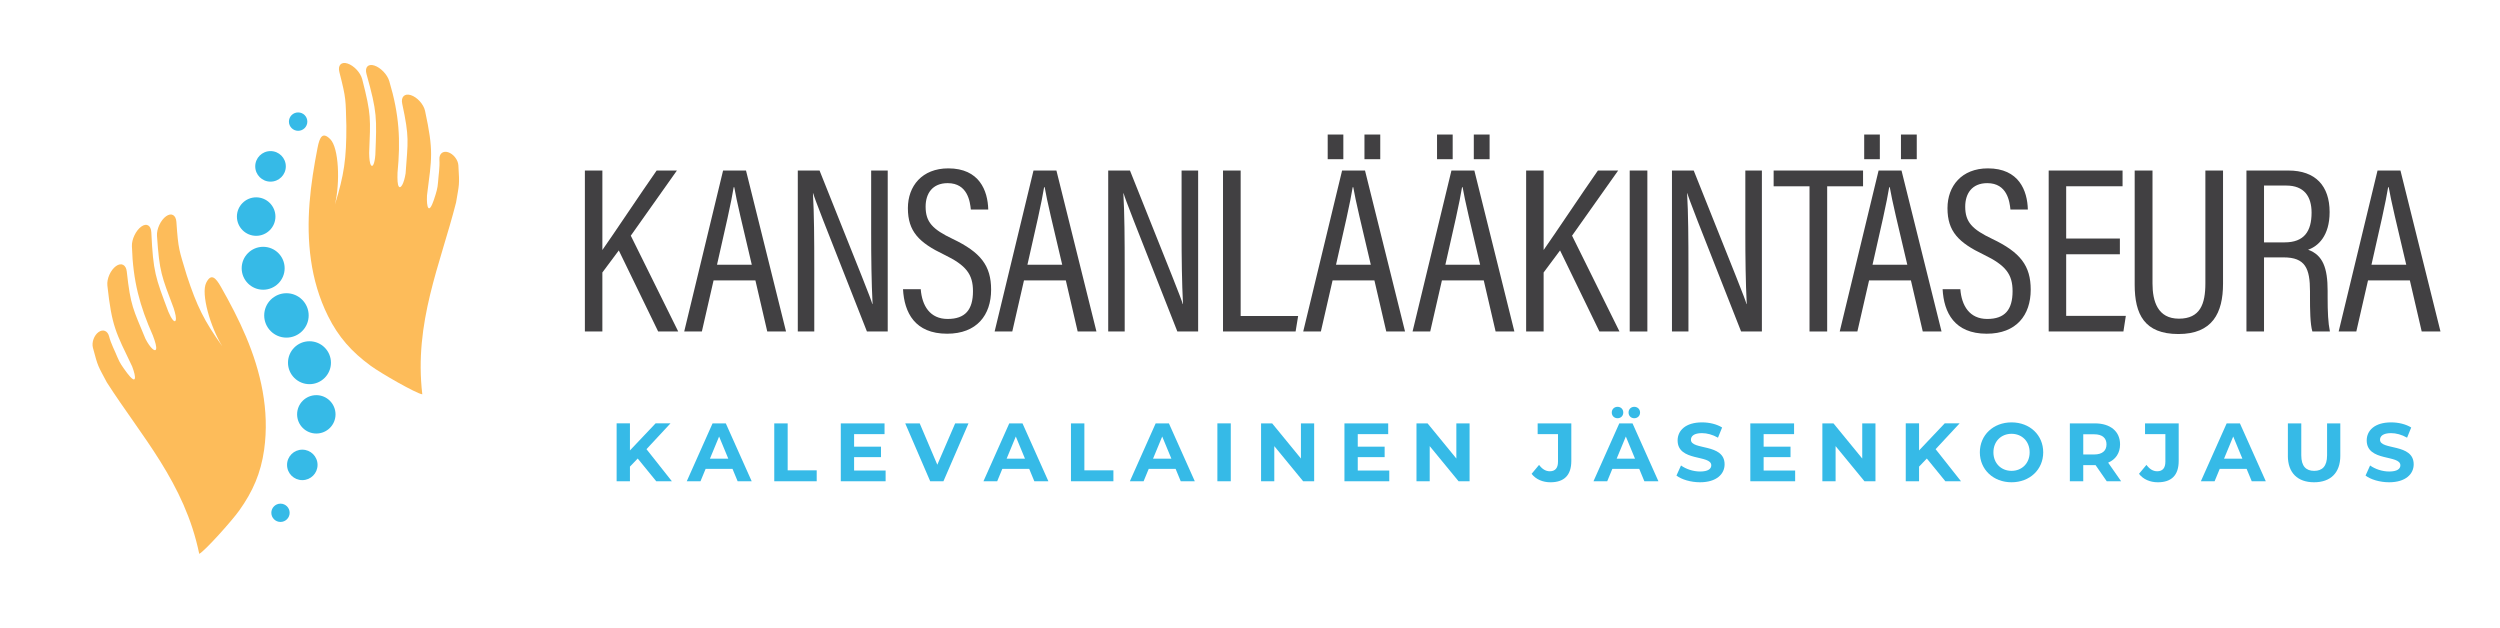 <?xml version="1.0" encoding="UTF-8"?>
<svg id="Layer_1" data-name="Layer 1" xmlns="http://www.w3.org/2000/svg" viewBox="0 0 2412.81 606.45">
  <defs>
    <style>
      .cls-1 {
        fill: #fdbc5a;
      }

      .cls-2 {
        fill: #36bae7;
      }

      .cls-3 {
        fill: #414042;
      }
    </style>
  </defs>
  <g>
    <path class="cls-1" d="m442.39,159.56c-.32-5.37-4.88-11.06-9.93-12.65-5.01-1.59-8.7,1.55-8.38,6.92.5,7.92-.82,14.56-1.32,22.12-.36,5.73-1.82,10.28-3.51,15.38-.27.77-3.69,12.29-5.92,9.19-1.14-1.55-1.5-6.14-1.23-11.88,4.65-36.54,6.52-42.55-1.87-81.64-1.37-6.42-7.7-13.29-13.76-15.2-6.06-1.91-9.66,1.82-8.29,8.24,7.06,32.99,5.51,35.9,3.28,67.3-1.5,9.6-4.69,15.15-6.52,12.74-1.32-1.73-1.5-6.92-1.28-13.42,3.01-31.22,1.78-55.79-7.93-88.24-1.82-6.46-8.47-13.29-14.53-15.2-6.06-1.91-9.3,1.82-7.47,8.28,10.43,37.18,9.89,42.37,8.52,77.91-.59,7.87-2.37,12.33-4.1,10.15-1.28-1.64-1.78-6.1-1.87-11.92,1.28-32.95,2.19-36.72-6.7-71.17-1.64-6.46-8.2-13.29-14.26-15.2-6.06-1.91-9.43,1.82-7.79,8.28,6.79,26.53,5.97,26.21,6.74,52.01.09,31.63-2.14,47.1-11.03,75.86,5.15-21.43,3.78-54.75-4.47-63.07-7.38-7.46-10.25-2.32-12.3,8.33-6.74,34.59-11.71,70.9-6.33,108.49,2.6,18.16,7.79,36.5,16.45,53.88,10.02,20.21,22.83,34.54,41.14,47.96,10.02,7.33,43.79,26.67,49.85,27.58-8.16-69.44,17.36-125.24,32.58-185.17,3.01-18.11,3.46-16.06,2.23-35.86Z"/>
    <path class="cls-1" d="m253.53,377.9c3.24,18.07,4.1,37.09,1.37,56.34-3.19,22.34-10.8,39.96-23.97,58.43-7.2,10.1-33.17,39.05-38.64,41.87-14.12-68.53-55.86-113.45-89.21-165.55-8.57-16.29-8.34-14.2-13.4-33.36-1.37-5.19,1.14-12.06,5.42-15.11,4.28-3.09,8.75-1.27,10.12,3.91,2,7.65,5.38,13.56,8.2,20.57,2.14,5.32,4.97,9.19,8.16,13.52.5.68,7.34,10.51,8.52,6.87.59-1.82-.5-6.28-2.55-11.7-15.9-33.22-19.55-38.36-23.92-78.09-.73-6.55,3.14-15.02,8.29-18.75,5.15-3.73,9.75-1.32,10.43,5.23,3.69,33.54,6.06,35.81,18.04,64.94,4.47,8.65,9.2,12.92,10.21,10.06.73-2.09-.73-7.05-3.01-13.15-12.71-28.67-19.23-52.38-20.28-86.24-.32-6.69,3.87-15.29,9.02-18.98,5.15-3.73,9.39-1.18,9.71,5.51,1.82,38.54,3.92,43.32,16.45,76.63,3.05,7.33,6.11,10.97,7.06,8.33.73-1.96-.23-6.37-2-11.92-11.62-30.9-13.62-34.18-16.04-69.63-.46-6.64,3.6-15.2,8.75-18.89,5.15-3.73,9.52-1.23,9.98,5.42,1.87,27.3,2.6,26.76,9.98,51.51,9.84,30.03,16.86,44.05,34.36,68.58-11.62-18.7-20.82-50.79-15.58-61.3,4.65-9.37,8.98-5.42,14.31,4.05,17.36,30.63,33.54,63.53,40.23,100.89Z"/>
    <path class="cls-2" d="m287.74,126.25c4.88,0,8.88-3.96,8.88-8.87s-3.96-8.87-8.88-8.87-8.89,3.96-8.89,8.87,4.01,8.87,8.89,8.87Zm-26.65,49.06c8.16,0,14.76-6.6,14.76-14.74s-6.61-14.74-14.76-14.74-14.76,6.6-14.76,14.74,6.61,14.74,14.76,14.74Zm-13.85,52.29c10.25,0,18.59-8.33,18.59-18.57s-8.34-18.57-18.59-18.57-18.59,8.33-18.59,18.57c0,10.24,8.34,18.57,18.59,18.57Zm27.48,31.31c0-11.47-9.3-20.71-20.73-20.71s-20.73,9.28-20.73,20.71,9.3,20.71,20.73,20.71,20.73-9.28,20.73-20.71Zm23.19,45.51c0-11.83-9.61-21.43-21.46-21.43s-21.46,9.6-21.46,21.43,9.61,21.43,21.46,21.43,21.46-9.6,21.46-21.43Zm-19.96,45.64c0,11.42,9.3,20.71,20.73,20.71s20.73-9.28,20.73-20.71-9.3-20.71-20.73-20.71-20.73,9.28-20.73,20.71Zm27.34,31.31c-10.25,0-18.54,8.28-18.54,18.52s8.29,18.52,18.54,18.52,18.54-8.28,18.54-18.52c-.05-10.24-8.34-18.52-18.54-18.52Zm-13.53,52.61c-8.11,0-14.72,6.55-14.72,14.7s6.56,14.7,14.72,14.7,14.72-6.55,14.72-14.7-6.61-14.7-14.72-14.7Zm-12.21,60.93c0,4.87-3.96,8.83-8.84,8.83s-8.84-3.96-8.84-8.83,3.96-8.83,8.84-8.83,8.84,3.96,8.84,8.83Z"/>
  </g>
  <g>
    <g>
      <path class="cls-2" d="m615.47,442.53l-7.5,7.82v14.13h-12.85v-55.88h12.85v26.11l24.75-26.11h14.37l-23.15,24.91,24.51,30.98h-15.09l-17.88-21.95Z"/>
      <path class="cls-2" d="m706.96,452.51h-25.95l-4.95,11.97h-13.25l24.91-55.88h12.77l24.99,55.88h-13.57l-4.95-11.97Zm-4.07-9.82l-8.86-21.4-8.86,21.4h17.72Z"/>
      <path class="cls-2" d="m747.27,408.6h12.93v45.35h28.02v10.54h-40.96v-55.88Z"/>
      <path class="cls-2" d="m854.73,454.11v10.38h-43.27v-55.88h42.23v10.38h-29.38v12.13h25.95v10.06h-25.95v12.93h30.42Z"/>
      <path class="cls-2" d="m934.72,408.6l-24.19,55.88h-12.77l-24.11-55.88h13.97l17,39.92,17.24-39.92h12.85Z"/>
      <path class="cls-2" d="m993.31,452.51h-25.95l-4.95,11.97h-13.25l24.91-55.88h12.77l24.99,55.88h-13.57l-4.95-11.97Zm-4.07-9.82l-8.86-21.4-8.86,21.4h17.72Z"/>
      <path class="cls-2" d="m1033.62,408.6h12.93v45.35h28.02v10.54h-40.96v-55.88Z"/>
      <path class="cls-2" d="m1134.61,452.51h-25.95l-4.95,11.97h-13.25l24.91-55.88h12.77l24.99,55.88h-13.57l-4.95-11.97Zm-4.07-9.82l-8.86-21.4-8.86,21.4h17.72Z"/>
      <path class="cls-2" d="m1174.92,408.6h12.93v55.88h-12.93v-55.88Z"/>
      <path class="cls-2" d="m1268.33,408.6v55.88h-10.62l-27.86-33.93v33.93h-12.77v-55.88h10.7l27.78,33.93v-33.93h12.77Z"/>
      <path class="cls-2" d="m1340.82,454.11v10.38h-43.27v-55.88h42.23v10.38h-29.38v12.13h25.95v10.06h-25.95v12.93h30.42Z"/>
      <path class="cls-2" d="m1418.33,408.6v55.88h-10.62l-27.86-33.93v33.93h-12.77v-55.88h10.7l27.78,33.93v-33.93h12.77Z"/>
      <path class="cls-2" d="m1478.2,457.3l7.19-8.62c3.03,4.07,6.39,6.15,10.38,6.15,5.19,0,7.9-3.11,7.9-9.26v-26.58h-19.64v-10.38h32.49v36.25c0,13.81-6.95,20.6-20.12,20.6-7.5,0-14.13-2.87-18.2-8.14Z"/>
      <path class="cls-2" d="m1582.06,452.51h-25.95l-4.95,11.97h-13.25l24.91-55.88h12.77l24.99,55.88h-13.57l-4.95-11.97Zm-26.5-54.37c0-3.27,2.47-5.51,5.59-5.51s5.51,2.24,5.51,5.51-2.39,5.51-5.51,5.51-5.59-2.23-5.59-5.51Zm22.43,44.55l-8.86-21.4-8.86,21.4h17.72Zm-6.23-44.55c0-3.27,2.4-5.51,5.51-5.51s5.59,2.24,5.59,5.51-2.47,5.51-5.59,5.51-5.51-2.23-5.51-5.51Z"/>
      <path class="cls-2" d="m1617.99,458.98l4.39-9.74c4.71,3.43,11.74,5.83,18.44,5.83,7.66,0,10.78-2.55,10.78-5.99,0-10.46-32.49-3.27-32.49-24.03,0-9.5,7.66-17.4,23.55-17.4,7.03,0,14.21,1.68,19.4,4.95l-3.99,9.82c-5.19-2.95-10.54-4.39-15.49-4.39-7.66,0-10.62,2.87-10.62,6.39,0,10.3,32.49,3.19,32.49,23.71,0,9.34-7.74,17.32-23.71,17.32-8.86,0-17.8-2.63-22.75-6.47Z"/>
      <path class="cls-2" d="m1732.54,454.11v10.38h-43.27v-55.88h42.23v10.38h-29.38v12.13h25.95v10.06h-25.95v12.93h30.42Z"/>
      <path class="cls-2" d="m1810.06,408.6v55.88h-10.62l-27.86-33.93v33.93h-12.77v-55.88h10.7l27.78,33.93v-33.93h12.77Z"/>
      <path class="cls-2" d="m1859.63,442.53l-7.5,7.82v14.13h-12.85v-55.88h12.85v26.11l24.75-26.11h14.37l-23.15,24.91,24.51,30.98h-15.09l-17.88-21.95Z"/>
      <path class="cls-2" d="m1910.8,436.55c0-16.61,12.93-28.9,30.58-28.9s30.58,12.21,30.58,28.9-13.01,28.9-30.58,28.9-30.58-12.29-30.58-28.9Zm48.06,0c0-10.62-7.5-17.88-17.48-17.88s-17.48,7.26-17.48,17.88,7.5,17.88,17.48,17.88,17.48-7.27,17.48-17.88Z"/>
      <path class="cls-2" d="m2033.27,464.49l-10.78-15.57h-11.9v15.57h-12.93v-55.88h24.19c14.93,0,24.27,7.74,24.27,20.28,0,8.38-4.23,14.53-11.5,17.64l12.53,17.96h-13.89Zm-12.13-45.35h-10.54v19.48h10.54c7.9,0,11.89-3.67,11.89-9.74s-3.99-9.74-11.89-9.74Z"/>
      <path class="cls-2" d="m2064.4,457.3l7.18-8.62c3.03,4.07,6.39,6.15,10.38,6.15,5.19,0,7.9-3.11,7.9-9.26v-26.58h-19.64v-10.38h32.49v36.25c0,13.81-6.95,20.6-20.12,20.6-7.5,0-14.13-2.87-18.2-8.14Z"/>
      <path class="cls-2" d="m2168.26,452.51h-25.95l-4.95,11.97h-13.25l24.91-55.88h12.77l24.99,55.88h-13.57l-4.95-11.97Zm-4.07-9.82l-8.86-21.4-8.86,21.4h17.72Z"/>
      <path class="cls-2" d="m2208.09,439.9v-31.29h12.93v30.82c0,10.62,4.63,15.01,12.45,15.01s12.45-4.39,12.45-15.01v-30.82h12.77v31.29c0,16.45-9.42,25.55-25.31,25.55s-25.31-9.1-25.31-25.55Z"/>
      <path class="cls-2" d="m2283.05,458.98l4.39-9.74c4.71,3.43,11.74,5.83,18.44,5.83,7.66,0,10.78-2.55,10.78-5.99,0-10.46-32.49-3.27-32.49-24.03,0-9.5,7.66-17.4,23.55-17.4,7.03,0,14.21,1.68,19.4,4.95l-3.99,9.82c-5.19-2.95-10.54-4.39-15.49-4.39-7.66,0-10.62,2.87-10.62,6.39,0,10.3,32.49,3.19,32.49,23.71,0,9.34-7.74,17.32-23.71,17.32-8.86,0-17.8-2.63-22.75-6.47Z"/>
    </g>
    <g>
      <path class="cls-3" d="m564.49,164.58h16.88v76.71c11.11-15.79,36.43-53.87,52.38-76.71h19.55l-44.5,62.88,45.77,92.47h-19.36l-37.99-78.24-15.86,21.28v56.96h-16.88v-155.35Z"/>
      <path class="cls-3" d="m688.68,270.63l-11.29,49.3h-17.04s37.52-155.35,37.52-155.35h22.12l38.63,155.35h-18.12l-11.44-49.3h-40.38Zm36.89-15.14c-9.02-38.16-14.84-62.45-16.92-74.82h-.54c-2.12,13.52-8.47,41.47-16.1,74.82h33.55Z"/>
      <path class="cls-3" d="m769.97,319.93v-155.35h21c42.95,107.54,48.98,122.17,50.95,128.91h.23c-1.08-20.88-1.37-44.26-1.37-69.5v-59.42h15.98v155.35h-20.07c-44.6-112.96-50.1-127.23-51.87-133.37h-.23c1.14,19.43,1.29,44.86,1.29,72.83v60.53h-15.91Z"/>
      <path class="cls-3" d="m888.63,279.12c1.22,15.96,8.9,28.71,25.94,28.71s24.47-8.91,24.47-26.8c0-16.33-6.62-25.04-27.75-35.22-24.33-11.63-35.07-22.39-35.07-44.9,0-21.33,13.66-38.41,39-38.41,30,0,38.1,21.5,38.56,39.73h-16.8c-.77-7.52-3.05-25.47-22.36-25.47-14.94,0-21.29,10.24-21.29,22.67,0,14.87,6.64,21.89,26.11,31.16,27.17,12.96,37.1,25.9,37.1,49.03,0,24.54-13.85,42.46-42.45,42.46-31.13,0-41.37-20.37-42.58-42.96h17.11Z"/>
      <path class="cls-3" d="m988.27,270.63l-11.29,49.3h-17.04s37.52-155.35,37.52-155.35h22.12l38.63,155.35h-18.12l-11.44-49.3h-40.38Zm36.89-15.14c-9.02-38.16-14.84-62.45-16.92-74.82h-.54c-2.12,13.52-8.47,41.47-16.1,74.82h33.55Z"/>
      <path class="cls-3" d="m1069.56,319.93v-155.35h21c42.95,107.54,48.98,122.17,50.95,128.91h.23c-1.08-20.88-1.37-44.26-1.37-69.5v-59.42h15.98v155.35h-20.07c-44.6-112.96-50.1-127.23-51.87-133.37h-.23c1.14,19.43,1.29,44.86,1.29,72.83v60.53h-15.91Z"/>
      <path class="cls-3" d="m1180.35,164.58h17.04v140.37h55.48l-2.45,14.98h-70.07v-155.35Z"/>
      <path class="cls-3" d="m1286.1,270.63l-11.29,49.3h-17.04s37.52-155.35,37.52-155.35h22.12l38.63,155.35h-18.12l-11.44-49.3h-40.38Zm-4.71-116.96v-23.82h15.1v23.82h-15.1Zm41.6,101.82c-9.02-38.16-14.84-62.45-16.92-74.82h-.54c-2.12,13.52-8.47,41.47-16.1,74.82h33.55Zm-6.12-101.82v-23.82h15.25v23.82h-15.25Z"/>
      <path class="cls-3" d="m1391.63,270.63l-11.29,49.3h-17.04s37.52-155.35,37.52-155.35h22.12l38.63,155.35h-18.12l-11.44-49.3h-40.38Zm-4.71-116.96v-23.82h15.1v23.82h-15.1Zm41.6,101.82c-9.02-38.16-14.84-62.45-16.92-74.82h-.54c-2.12,13.52-8.47,41.47-16.1,74.82h33.55Zm-6.12-101.82v-23.82h15.25v23.82h-15.25Z"/>
      <path class="cls-3" d="m1472.92,164.58h16.88v76.71c11.11-15.79,36.43-53.87,52.38-76.71h19.55l-44.5,62.88,45.77,92.47h-19.36l-37.99-78.24-15.86,21.28v56.96h-16.88v-155.35Z"/>
      <path class="cls-3" d="m1589.91,164.58v155.35h-17.04v-155.35h17.04Z"/>
      <path class="cls-3" d="m1613.65,319.93v-155.35h21c42.95,107.54,48.98,122.17,50.95,128.91h.23c-1.08-20.88-1.37-44.26-1.37-69.5v-59.42h15.98v155.35h-20.07c-44.6-112.96-50.1-127.23-51.87-133.37h-.23c1.14,19.43,1.29,44.86,1.29,72.83v60.53h-15.91Z"/>
      <path class="cls-3" d="m1746.41,179.8h-34.63v-15.22h86.3v15.22h-34.63v140.13h-17.04v-140.13Z"/>
      <path class="cls-3" d="m1803.89,270.63l-11.29,49.3h-17.04s37.52-155.35,37.52-155.35h22.12l38.63,155.35h-18.12l-11.44-49.3h-40.38Zm-4.71-116.96v-23.82h15.1v23.82h-15.1Zm41.6,101.82c-9.02-38.16-14.84-62.45-16.92-74.82h-.54c-2.12,13.52-8.47,41.47-16.1,74.82h33.55Zm-6.12-101.82v-23.82h15.25v23.82h-15.25Z"/>
      <path class="cls-3" d="m1891.97,279.12c1.22,15.96,8.9,28.71,25.94,28.71s24.47-8.91,24.47-26.8c0-16.33-6.62-25.04-27.75-35.22-24.33-11.63-35.07-22.39-35.07-44.9,0-21.33,13.66-38.41,39-38.41,30,0,38.1,21.5,38.56,39.73h-16.8c-.77-7.52-3.05-25.47-22.36-25.47-14.94,0-21.29,10.24-21.29,22.67,0,14.87,6.64,21.89,26.11,31.16,27.17,12.96,37.1,25.9,37.1,49.03,0,24.54-13.85,42.46-42.45,42.46-31.13,0-41.37-20.37-42.58-42.96h17.11Z"/>
      <path class="cls-3" d="m2045.95,245.37h-51.83v59.5h57.57l-2.33,15.06h-72.12v-155.35h71.3v15.22h-54.42v50.42h51.83v15.14Z"/>
      <path class="cls-3" d="m2077.43,164.58v109c0,17.13,4.96,33.98,25.48,33.98s25.55-14.12,25.55-34.05v-108.93h17.04v109.24c0,28.27-10.24,48.56-43.05,48.56s-42.22-19.07-42.22-47.61v-110.19h17.19Z"/>
      <path class="cls-3" d="m2185.06,248.41v71.52h-16.96v-155.35h40.53c26.08,0,39.74,14.79,39.74,40.11,0,23.22-11.38,33.12-20.78,36.32,14.39,5.13,18.86,17.83,18.86,39.61v6.18c0,14.46.47,24.75,2.21,33.13h-16.93c-2.14-7.09-2.3-20.9-2.3-33.51v-5.27c0-22.13-4.51-32.74-25.49-32.74h-18.86Zm0-14.49h19.86c18.9,0,26.04-10.69,26.04-28.74,0-15.61-7.21-26.1-24.4-26.1h-21.5v54.84Z"/>
      <path class="cls-3" d="m2285.43,270.63l-11.29,49.3h-17.04s37.52-155.35,37.52-155.35h22.12l38.63,155.35h-18.12l-11.44-49.3h-40.38Zm36.89-15.14c-9.02-38.16-14.84-62.45-16.92-74.82h-.54c-2.12,13.52-8.47,41.47-16.1,74.82h33.55Z"/>
    </g>
  </g>
</svg>